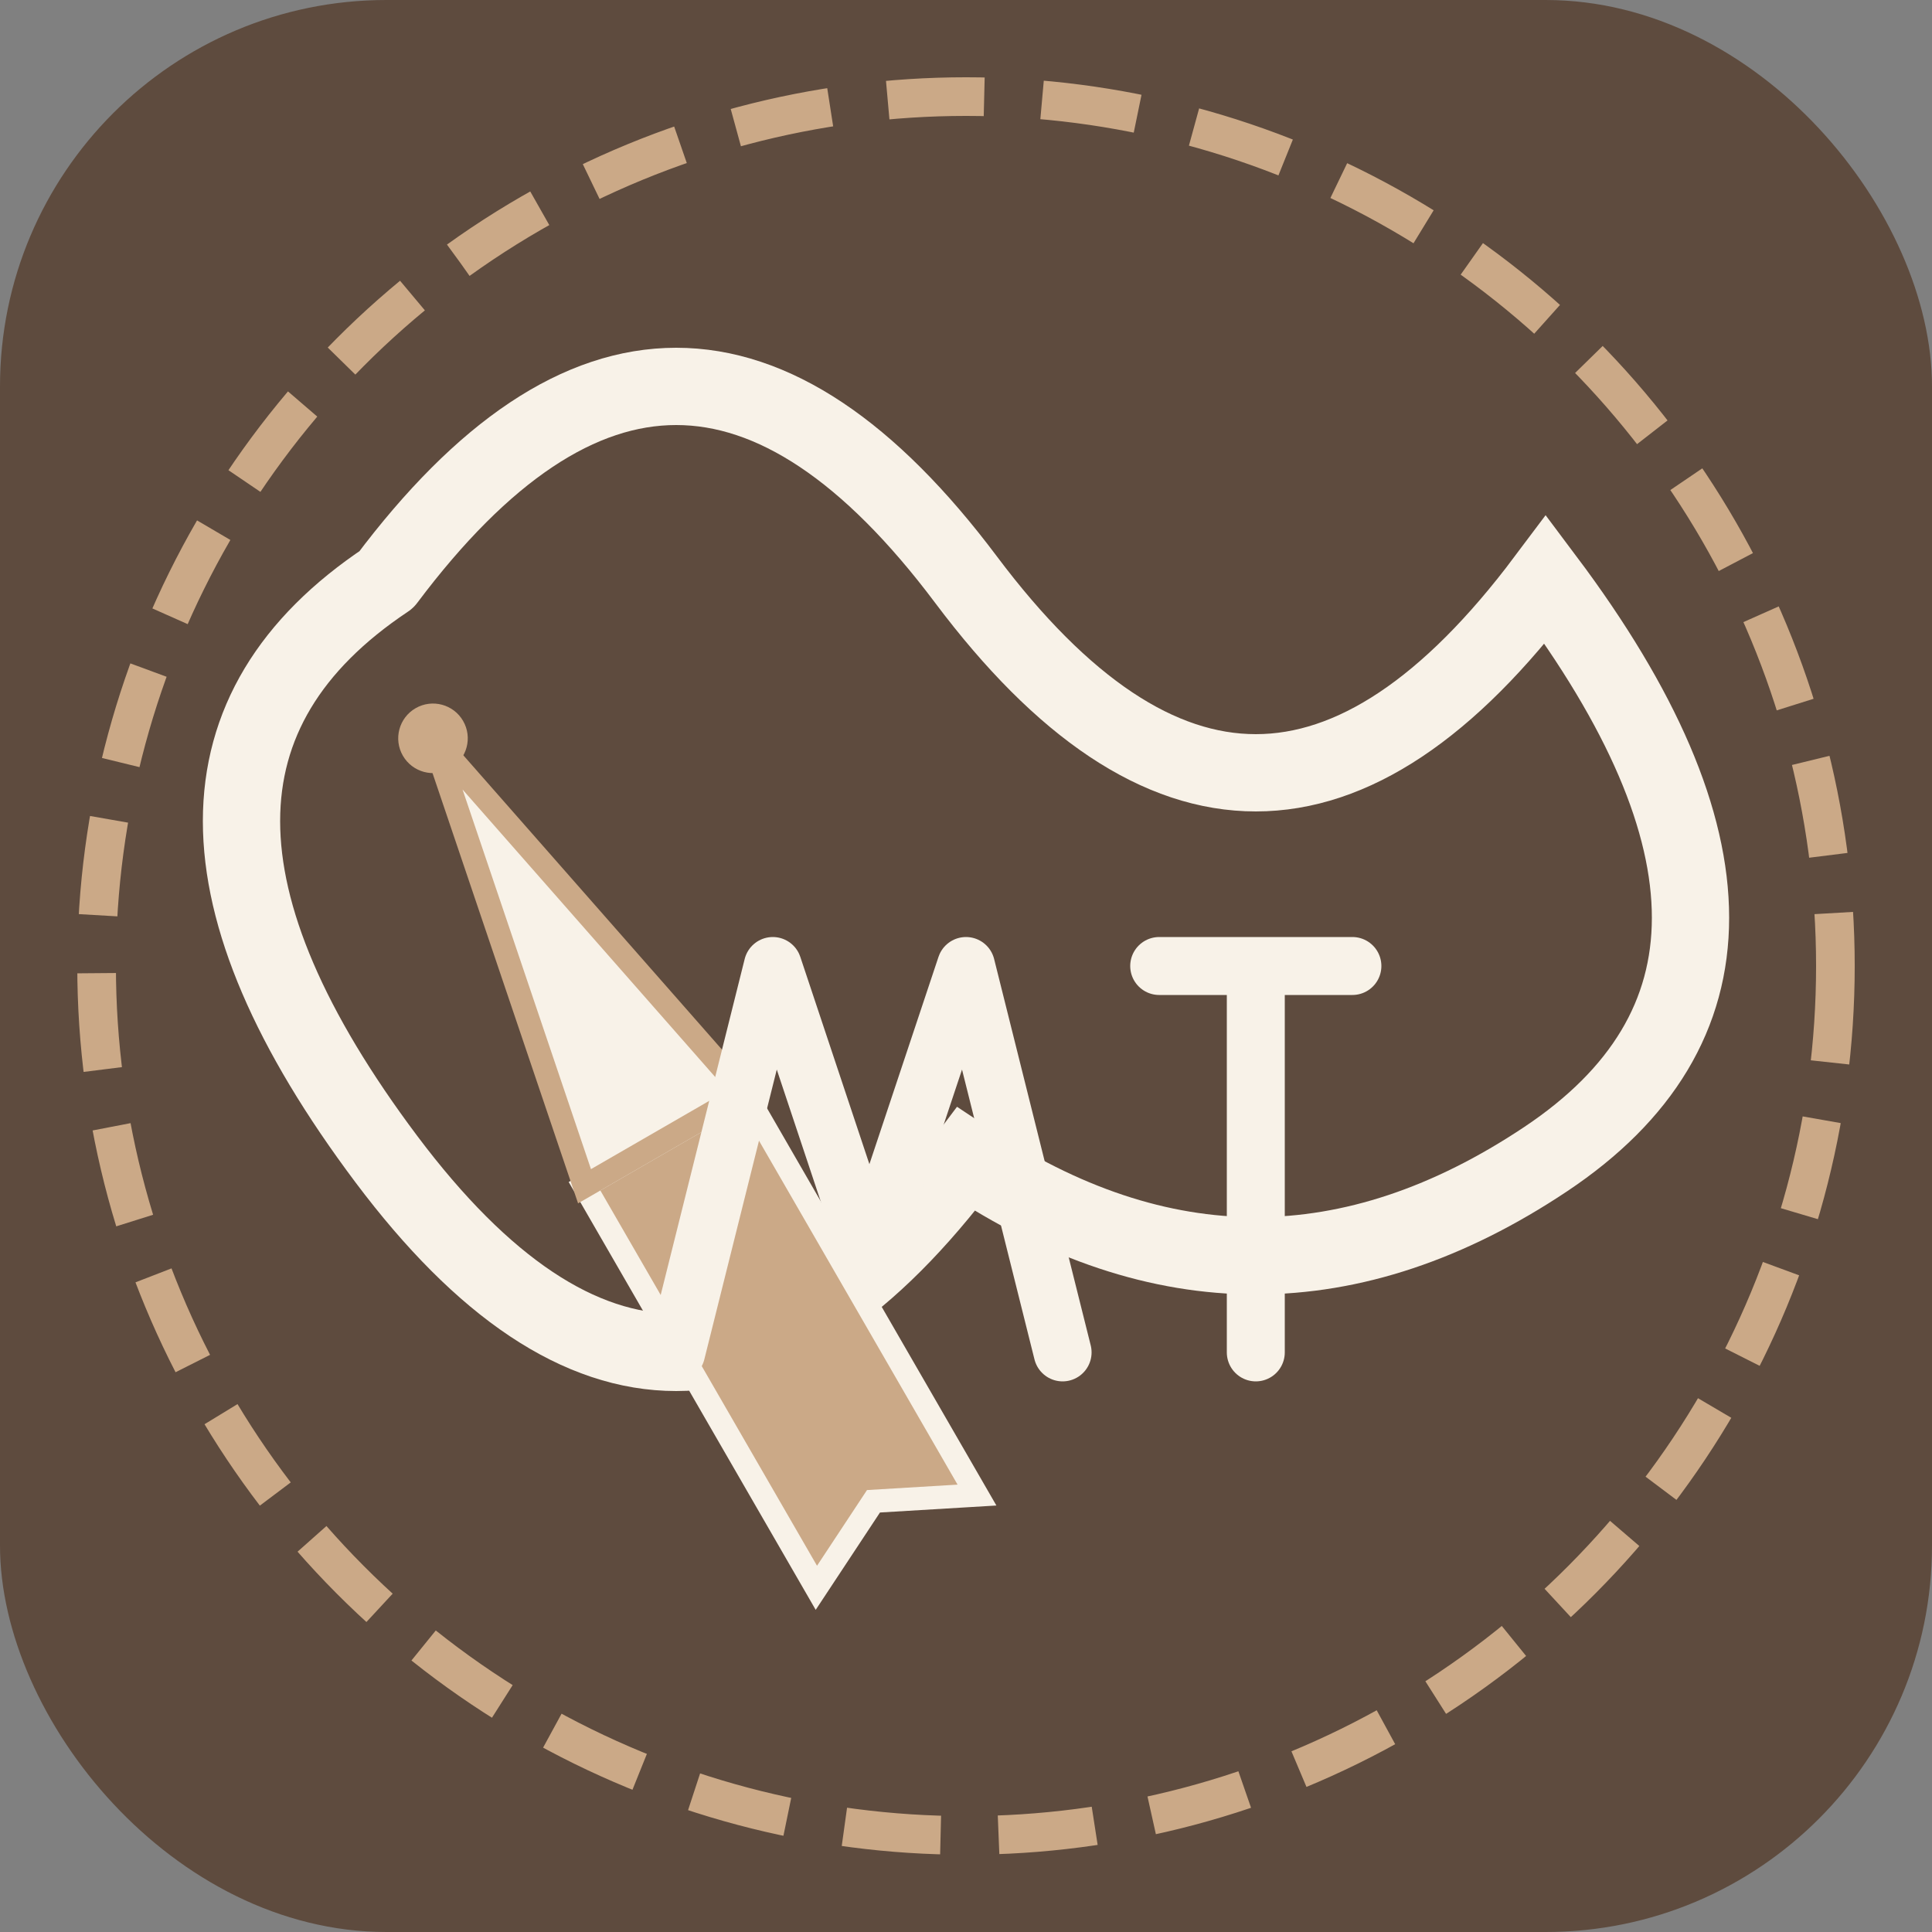 <svg xmlns="http://www.w3.org/2000/svg" viewBox="0 0 100 100" width="100" height="100">
  <rect x="0" y="0" width="100" height="100" fill="#808080" stroke="none"/>
  <!-- Background -->
  <rect width="100" height="100" rx="20" ry="20" fill="#5e4b3e" />
  
  <!-- Wind/Paper swirls -->
  <path d="M20,30 Q35,10 50,30 T80,30 Q95,50 80,60 T50,60 Q35,80 20,60 T20,30" fill="none" stroke="#f8f2e8" stroke-width="4" stroke-linecap="round" />
  
  <!-- Pen icon -->
  <g transform="translate(50, 50) rotate(-30) translate(-30, -30) scale(0.6)">
    <path d="M12,50 L12,90 L20,86 L28,90 L28,50 L12,50 Z" fill="#cba987" stroke="#f8f2e8" stroke-width="2" />
    <path d="M20,10 L12,50 L28,50 L20,10 Z" fill="#f8f2e8" stroke="#cba987" stroke-width="2" />
    <circle cx="20" cy="10" r="3" fill="#cba987" />
  </g>
  
  <!-- Circular border -->
  <circle cx="50" cy="50" r="45" fill="none" stroke="#cba987" stroke-width="2" stroke-dasharray="5,3" />
  
  <!-- Letter W -->
  <path d="M35,70 L40,50 L45,65 L50,50 L55,70" fill="none" stroke="#f8f2e8" stroke-width="3" stroke-linecap="round" stroke-linejoin="round" />
  
  <!-- Letter T -->
  <path d="M60,50 L70,50 M65,50 L65,70" fill="none" stroke="#f8f2e8" stroke-width="3" stroke-linecap="round" />
</svg>
